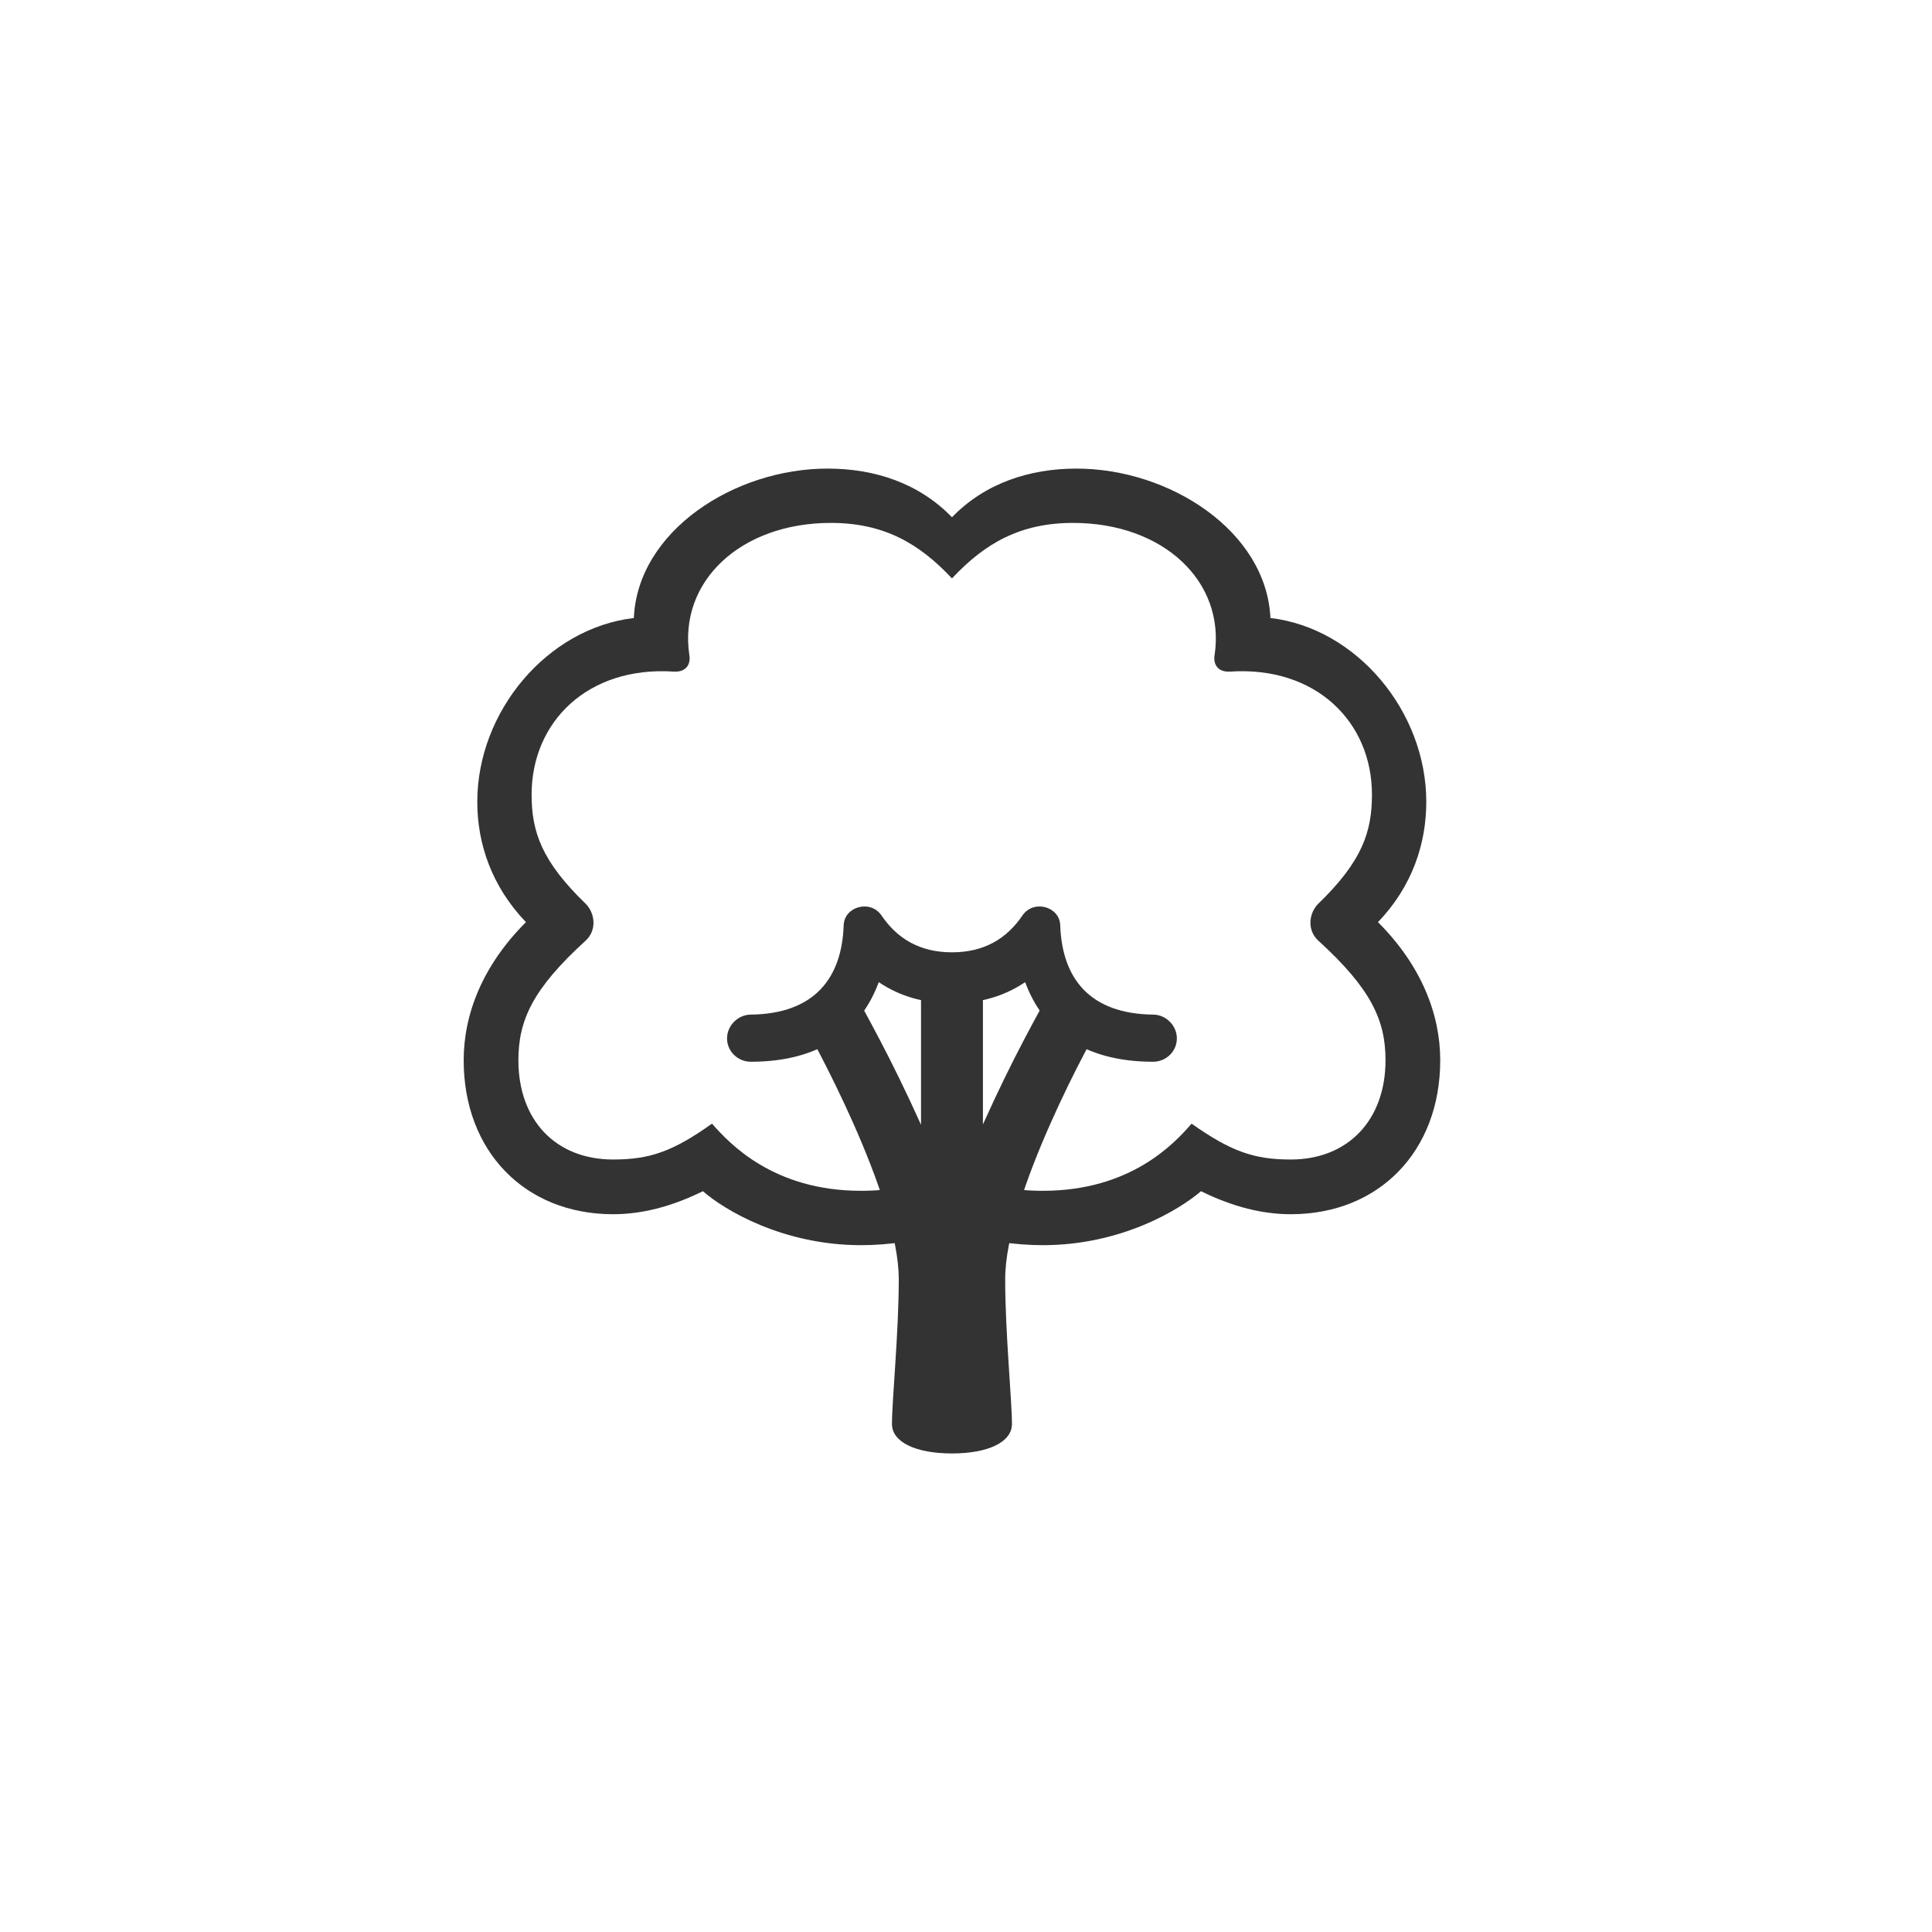 <?xml version="1.0" encoding="UTF-8"?> <svg xmlns="http://www.w3.org/2000/svg" width="50" height="50" viewBox="0 0 50 50" fill="none"><g clip-path="url(#clip0_893_2931)"><path d="M22.283 32.225C23.006 32.225 23.807 32.117 24.637 31.824C25.467 32.117 26.268 32.225 26.99 32.225C29.021 32.225 30.525 31.307 31.082 30.828C31.912 31.238 32.684 31.424 33.406 31.424C35.691 31.424 37.273 29.793 37.273 27.439C37.273 26.248 36.785 24.988 35.662 23.865C36.551 22.938 36.912 21.834 36.912 20.75C36.912 18.416 35.115 16.258 32.879 15.994C32.772 13.738 30.262 12.127 27.859 12.127C26.639 12.127 25.486 12.508 24.637 13.387C23.787 12.508 22.645 12.127 21.414 12.127C19.012 12.127 16.502 13.738 16.404 15.994C14.158 16.258 12.352 18.416 12.352 20.75C12.352 21.834 12.723 22.938 13.611 23.865C12.488 24.988 12 26.248 12 27.439C12 29.793 13.582 31.424 15.867 31.424C16.59 31.424 17.361 31.238 18.191 30.828C18.738 31.307 20.252 32.225 22.283 32.225ZM22.283 30.818C20.008 30.818 18.875 29.588 18.426 29.08C17.41 29.803 16.814 30.008 15.867 30.008C14.383 30.008 13.416 28.992 13.416 27.439C13.416 26.404 13.787 25.594 15.145 24.354C15.447 24.09 15.408 23.65 15.164 23.396C14.021 22.293 13.758 21.531 13.758 20.564C13.758 18.68 15.213 17.234 17.439 17.381C17.771 17.4 17.879 17.176 17.84 16.951C17.557 15.057 19.158 13.533 21.502 13.533C22.859 13.533 23.777 14.051 24.637 14.969C25.496 14.051 26.414 13.533 27.771 13.533C30.115 13.533 31.717 15.057 31.434 16.951C31.395 17.176 31.502 17.4 31.834 17.381C34.051 17.234 35.506 18.68 35.506 20.564C35.506 21.531 35.252 22.293 34.109 23.396C33.865 23.65 33.826 24.09 34.129 24.354C35.486 25.594 35.857 26.404 35.857 27.439C35.857 28.992 34.881 30.008 33.406 30.008C32.459 30.008 31.863 29.803 30.838 29.08C30.398 29.588 29.266 30.818 26.99 30.818C26.248 30.818 25.574 30.701 24.637 30.32C23.699 30.701 23.025 30.818 22.283 30.818Z" fill="#333333"></path><path d="M24.637 37.615C25.574 37.615 26.189 37.322 26.189 36.853C26.189 36.238 26.014 34.49 26.014 33.103C26.014 30.945 28.26 26.824 28.611 26.287L27.322 25.398C26.824 26.307 26.229 27.342 25.438 29.1V25.73H23.836V29.109C23.045 27.352 22.439 26.297 21.951 25.398L20.672 26.287C21.004 26.824 23.26 30.945 23.26 33.103C23.26 34.49 23.084 36.238 23.084 36.853C23.084 37.322 23.699 37.615 24.637 37.615Z" fill="#333333"></path><path d="M19.432 27.478C21.258 27.478 22.293 26.639 22.742 25.418C23.279 25.779 23.895 25.965 24.637 25.965C25.379 25.965 25.994 25.779 26.531 25.418C26.98 26.639 28.016 27.478 29.842 27.478C30.174 27.478 30.457 27.215 30.457 26.873C30.457 26.541 30.174 26.258 29.842 26.258C28.201 26.238 27.488 25.32 27.439 23.953C27.43 23.465 26.756 23.269 26.463 23.689C26.053 24.295 25.467 24.646 24.637 24.646C23.807 24.646 23.221 24.295 22.811 23.689C22.518 23.269 21.844 23.465 21.834 23.953C21.785 25.32 21.072 26.238 19.432 26.258C19.1 26.258 18.816 26.541 18.816 26.873C18.816 27.215 19.1 27.478 19.432 27.478Z" fill="#333333"></path></g><defs><clipPath id="clip0_893_2931"><rect width="25.635" height="25.615" fill="white" transform="translate(12 12)"></rect></clipPath></defs></svg> 